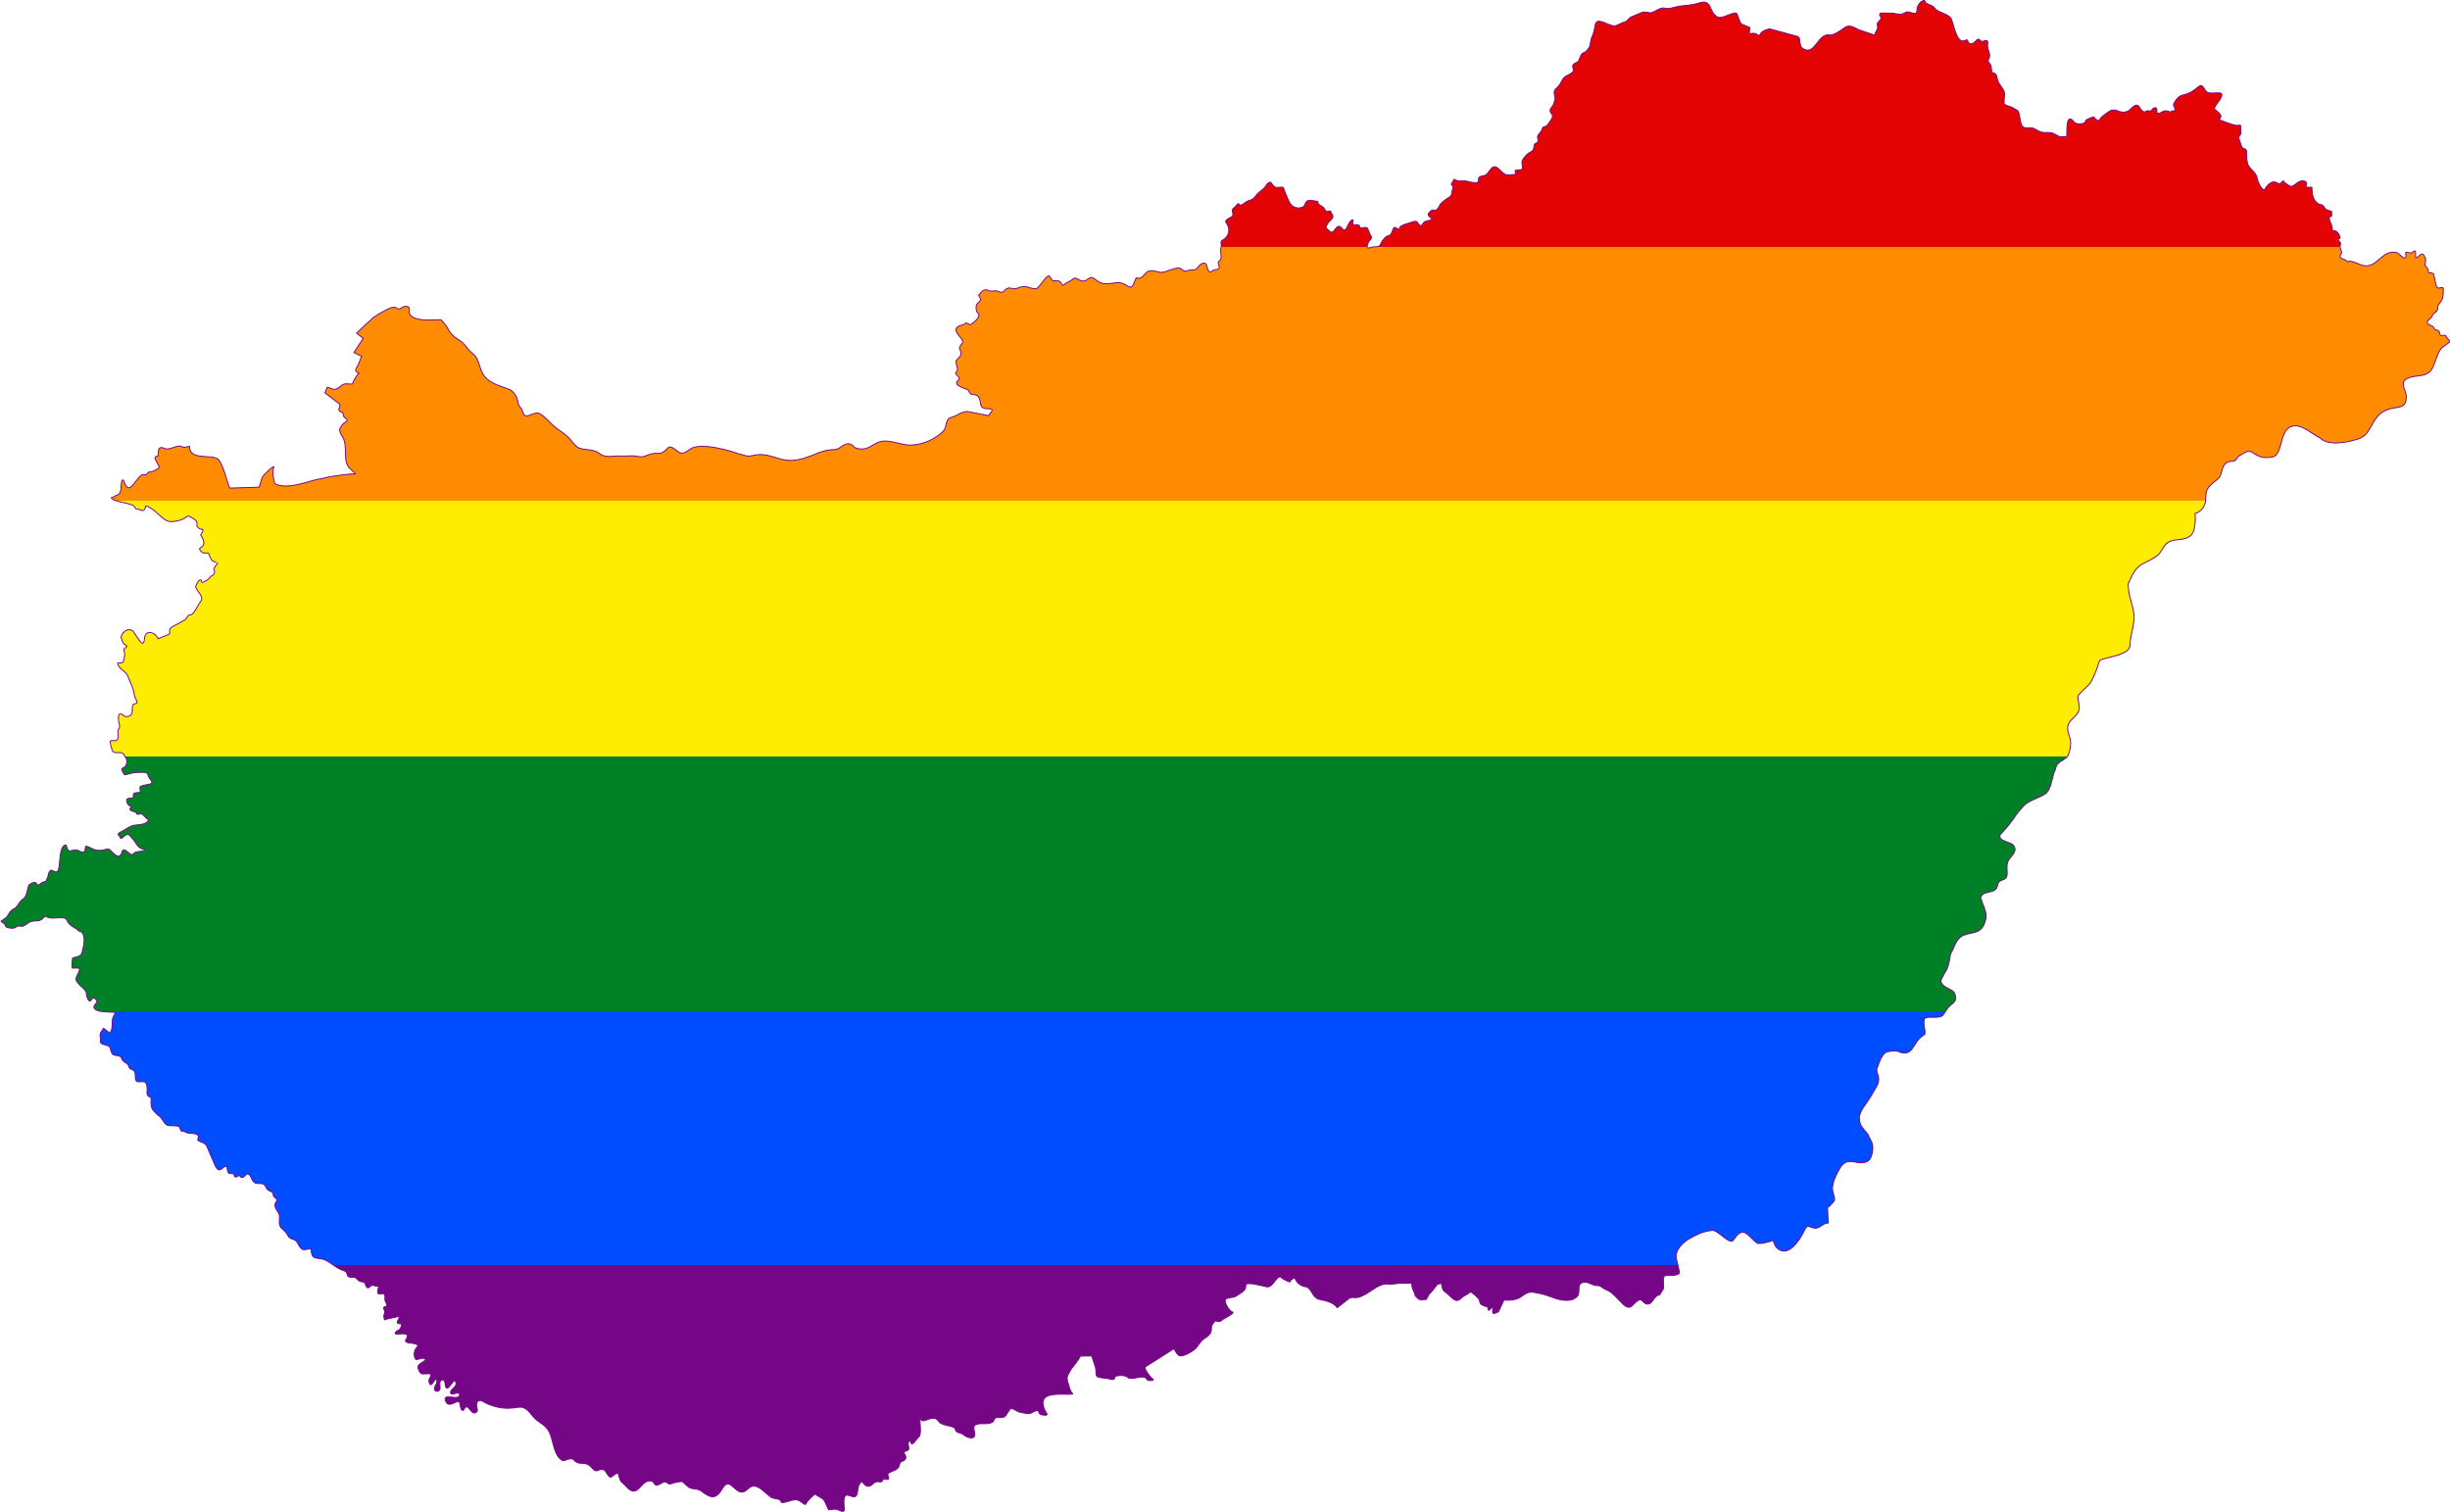 <?xml version="1.0" encoding="UTF-8"?>
<svg version="1.1" xmlns="http://www.w3.org/2000/svg" xmlns:xlink="http://www.w3.org/1999/xlink"
viewBox="0 0 2561 1581" >
 <defs>
  <linearGradient id="lgbt" x1="0" x2="0" y1="0" y2="1"
  gradientUnits="objectBoundingBox">
   <stop stop-color="#E40303" offset="0"/>
   <stop stop-color="#E40303" offset=".167"/>
   <stop stop-color="#FF8C00" offset=".167"/>
   <stop stop-color="#FF8C00" offset=".333"/>
   <stop stop-color="#FFED00" offset=".333"/>
   <stop stop-color="#FFED00" offset=".5"/>
   <stop stop-color="#008026" offset=".5"/>
   <stop stop-color="#008026" offset=".667"/>
   <stop stop-color="#004DFF" offset=".667"/>
   <stop stop-color="#004DFF" offset=".833"/>
   <stop stop-color="#750787" offset=".833"/>
   <stop stop-color="#750787" offset="1"/>
  </linearGradient>
 </defs>
	<path fill="url(#lgbt)" stroke="#750787"
  d="M1023 308.8
  c2.463-3.471,5.713-7.477,10.222-5.168c3.859,1.977,6.377-0.83,10.315,1.015c3.671,1.721,4.827,0.798,7.459-1.846
  c4.181-4.197,7.465,0.607,11.972-1.385c4.487-1.984,8.934-2.607,13.537-0.553l5.339,1.082l0,0
  c4.054,1.476,12.845-17.69,15.61-12.689c3.375,6.104,3.203,3.685,9.117,4.43c1.836,0.231,2.487,1.815,3.223,3.369
  c1.467,3.093,4.254-1.687,6.262-2.122c3.795-0.822,6.427-5.707,9.348-3.759c2.354,1.569,7.327,3.913,10.131,1.662
  c7.768-6.237,7.518-0.014,15.747,3.045c5.069,1.884,13.063-0.575,18.418-0.369c8.724,0.336,12.073,10.686,16.208-0.923
  c2.598-7.296,1.589-2.409,6.262-4.061c3.013-1.064,5.09-6.031,8.564-7.105c4.296-1.328,7.791,0.525,12.156,1.292
  c5.12,0.899,18.001-7.196,21.825-3.599c5.221,4.911,6.349,0.285,12.433,1.015c4.884,0.586,5.459-6.133,10.589-7.013
  c4.191-0.719,3.629,4.148,4.881,6.736c2.528,5.221,3.99,0.532,7.644,0.093c5.538-0.666,4.577-1.648,3.315-5.998
  c-0.876-3.021,1.535-2.672,2.578-5.168c1.078-2.576-1.063-8.377,0.276-12.366c1.041-3.104-1.643-5.823,1.658-7.475
  c4.476-2.241,6.998-7.147,6.262-12.182c-1.003-6.86-7.665-6.618,2.302-11.72c3.345-1.712,1.814-3.964,1.473-6.644
  c-0.316-2.481,2.679-3.406,3.96-5.26c4.095-5.928,1.927,2.181,7.459-1.938c1.565-1.165,3.057-2.441,4.881-3.137
  c3.592-1.373,5.34-1.35,7.828-4.891c2.143-3.051,5.703-5.547,8.564-8.029c1.809-1.569,2.623-3.163,3.868-5.076
  c0.639-0.981,3.279-1.593,3.407-1.662c2.199,2.12,3.287,5.793,6.998,5.538c8.761-0.604,5.385-1.024,8.657,5.998
  c3.162,6.784,4.6,16.399,15.194,15.319c6.555-0.668,4.095-5.676,7.92-7.383c2.028-0.904,8.383,0.181,10.59,0.739
  c0,4.204,4.879,4.341,6.63,7.105c3.325,5.244,1.031,2.953,6.722,2.953c0,1.471,2.029,3.101,2.486,4.891
  c0.662,2.596-2.932,5.059-4.604,6.737c-4.044,6.693-3.051,5.153,0.921,9.136c5.829,5.847,6.708-10.852,13.445-2.491
  c5.002,6.208,5.566-9.137,11.327-9.137c0,1.879-1.282,4.877,1.197,5.353c0.865,0.165,5.203-0.598,5.342,0.646
  c0.583,5.235,5.148,0.703,8.012,2.215c1.047,0.554,2.843,7.277,4.42,9.044c1.674,1.876-2.392,4.747-3.039,6.459
  c-3.56,9.411,0.67,4.43,7.367,4.43c6.334,0,4.505-2.706,8.012-7.106c3.56-4.468,2.937-3.247,7.275-5.168
  c1.528-0.677,2.724-4.856,3.315-6.459c1.707-4.621,6.216,3.033,6.446-0.093c0.32-4.316,10.195-5.48,13.629-7.197
  c5.71-1.534,4.547,0.318,7.551,3.322c2.208,2.208,3.538-2.28,4.973-3.23c3.39-2.248,11.336-1.051,5.618-5.353
  c-3.566-2.681-0.589-4.417,2.118-6.921c0.738-0.683,3.179,1.035,5.618-1.015c1.695-1.425,2.245-3.818,3.683-5.538
  c1.972-2.361,6.223-5.434,8.933-7.013c3.596-2.098,2.204-5.41,3.684-8.583c2.022-4.819-3.75-2.877-0.277-7.198
  c2.526-3.141-0.408-3.855,4.605-1.753c3.473,1.456,5.649,0.002,9.209,0.553c3.578,0.553,6.023,1.754,9.762,1.754
  c8.088,0-1.001-5.869,8.288-7.105c4.754-0.633,5.808-4.614,8.749-7.752c5.291-5.644,9.306,3.556,14.641,6.182
  c2.626,1.294,5.517,0.185,8.381,0.185c4.196,0,1.842-1.915,1.842-4.337c2.234-0.756,5.394-0.065,7.551-1.385
  c1-0.612-1.016-6.444-0.092-8.675c1.911-3.942,4.885-7.279,8.841-9.228c3.339-1.644,3.028-3.355,3.591-6.46
  c0.736-4.066,2.693-1.673,3.868-4.337c0.892-2.02-0.712-3.828-0.184-5.538c0.949-3.069,3.923-4.181,4.88-8.213
  c0.576-2.421,3.934-1.274,5.526-3.876c1.564-2.559,6.974-7.981,4.513-10.889c-5.014-5.927,1.481-6.702,2.209-12.551
  c3.649-6.436-3.595-9.947,3.223-15.411c3.836-3.076,4.815-8.878,8.38-11.351c2.571-1.782,5.75-2.905,7.92-4.891
  c2.787-2.553-3.7-6.922,3.684-9.874c5.425-2.17,2.199-9.2,9.577-11.166c7.422-6.884,3.611-8.637,7.183-16.427
  c5.316-11.587-0.74-20.029,15.379-13.104c11.071,4.757,9.012,0.975,18.878-1.938c2.662-0.786,3.977-4.119,6.722-5.26l10.221-4.245
  c3.745-1.556,5.077-0.489,8.749,0c4.603,0.612,10.401-6.091,15.563-4.799c5.068,1.268,9.138-0.864,15.378-2.03
  c7.489-1.065,13.278-1.006,20.905-3.414c14.476-4.569,9.405,10.53,19.707,14.857c5.042,2.118,17.901-7.228,19.799-3.414
  c1.055,2.118,3.297,10.06,4.881,10.704l8.38,3.415c1.08,0.439-1.142,4.731,0,6.459c0.332,0.501,5.067-1.75,8.38,1.385
  c1.83,1.732,2.89-1.63,4.052-2.676c2.535-2.28,5.035-2.702,8.196-3.691l29.008,7.844c5.102,1.379,0.315,10.026,6.999,13.38
  c12.34,6.191,14.557-17.311,27.442-14.765c3.103,0.612,11.654-4.982,14.183-7.013c7.025-5.646,12.099,0.862,18.601,2.491
  l13.776,4.651c0.119-0.327,0.175-0.506,0.222-0.683c1.282-4.888,3.843-4.599,2.578-9.966c-0.698-2.965,3.082-4.113,3.776-6.828
  c0.537-2.102-3.333-3.68-0.092-5.63l12.708,0.184c4.161,0.714,8.677,2.233,12.432-0.461c5.181-3.719,12.709,6.205,12.709-4.061
  c0-4.749,7.45-11.382,8.38-7.751c0.948,3.709,7.322,2.916,10.221,7.105c3.32,4.799,12.892,5.109,16.761,10.428
  c2.479,3.41,5.59,27.066,14.09,23.44c5.062-2.158,2.373,0.774,4.973,2.583c5.168,3.594,8.139-7.196,11.235-3.229
  c2.242,2.871,3.75,0.674,6.261,0.553c2.971-0.143,1.75,2.944,1.75,4.984c0,5.489,4.519,10.025,0.645,15.411
  c-0.97,1.348,2.49,4.073,2.947,5.814c0.756,2.884-0.046,4.657,1.566,7.474c5.146,0.65,4.313,4.473,5.709,8.675
  c0.988,2.976,7.073,10.181,6.354,10.889c1.404,2.108-0.317,9.341,0.093,12.274c0.35,2.508,5.94,2.957,8.748,4.522
  c5.272,3.644,5.781,1.633,7.275,8.029c0.742,3.172,1.043,9.036,3.131,11.535c2.666,3.189,9.05,0.611,12.432,2.492
  c7.394,4.113,6.464,4.06,15.379,4.06c5.614,0,8.64,4.338,12.155,4.338c7.125,0,6.447,1.3,6.447-5.814
  c0-6.192,0.497-18.634,7.828-9.321c2.284,2.901,12.466,2.125,11.695-1.661c-0.091-0.452,8.007-4.788,9.117-3.322
  c1.18,1.557,5.248,5.586,6.171,1.384c0.324-1.478,9.51-8.079,11.234-8.675c6.955-2.4,8.999,4.328,17.958,0.647
  c3.703-2.12,8.512-10.337,12.248-3.599c1.259,2.27,3.947,5.849,6.722,3.783c2.197-1.637,4.711,0.99,5.985-1.569
  c0.684-1.37,2.903-2.897,4.421-1.846c1.693,1.171-0.441,6.177,2.394,5.721c3.32-0.535,5.563-3.876,9.669-2.491l3.18,1.158
  c0.236-0.733,0.827-1.269,2.162-1.343c5.932-0.33-0.672-4.586,1.104-7.752c1.535-2.738,3.065-5.329,5.481-7.075l0,0
  c1.18-0.854,2.573-1.505,4.281-1.876c5.798-1.259,8.455-2.887,13.261-6.459c3.625-2.695,5.529-5.575,8.657-0.277
  c2.31,3.913,3.42,4.799,8.012,4.799c7.521,0,13.491-2.249,8.748,6.459c-1.036,1.903-7.543,8.963-5.617,10.613
  c2.01,1.722,7.73,5.193,5.987,8.49c-0.468,0.883-0.968,1.652-1.467,2.33c5.593,1.838,11.591,4.768,17.306,5.791
  c3.9,0.699,5.155-1.628,5.249,1.754l0.185,6.644c0.05,1.793-2.774,3.289-2.211,4.983l2.947,8.86
  c0.836,2.513,5.158,1.971,5.158,4.891c0,4.188-0.031,9.369,1.289,13.288c1.789,5.318,7.706,7.938,9.578,13.565
  c0.17,2.994,4.119,13.473,7.827,13.473c1.606-3.212,5.889-8.305,9.947-8.305c2.47,0,3.694,1.937,5.802,1.937
  c1.799,0,2.75-2.953,4.052-2.953c0.864,1.729,5.747,5.235,7.735,5.629c3.263,0.647,6.045-4.508,10.59-5.445
  c4.003-0.824,7.833,0.896,5.065,5.537c0.778,1.309,4.801,0.923,6.354,0.923l0.092,0.093c0,6.048,0.722,13.215,6.631,17.164
  c2.994,2.002,3.673-0.548,6.354,3.783c1.857,3.001,4.354,3.2,7.459,3.968c0.231,0.942,0.403,4.464,0.184,5.353
  c-5.874,0,0.645,8.762,0.645,11.997c0,4.248,0.246,2.38,3.315,3.322c2.302,0.707,4.708,4.569,4.881,7.106
  c0.102,1.49-2.317,0.951-2.21,2.029c0.095,0.952,3.198,2.46,2.67,4.522c-0.327,1.278-0.619,2.581-0.368,3.969
  c0.352,1.951,2.705,4.762,0.645,6.828c-2.226,2.231,0.195,4.892,2.946,4.892l4.495,2.837c3.077-1.971,10.438,2.199,14.107,3.437
  c16.309,5.507,21.207-17.485,37.296-12.827c2.034,0.588,8.198,9.044,9.394,3.691c0.424-1.903-1.937-3.738,0.552-4.245
  c1.948-0.397,2.671,0.911,4.697,0.831c1.752-0.069,4.927-5.495,4.697,0.738c-0.198,5.381,0.492,5.414,4.052,1.845
  c4.212-4.22,4.976,0.777,6.516,4.061l-0.714,6.182c1.297,1.983,3.315,3.191,3.315,5.629c0,5.144,5.495-0.504,6.17,5.445
  c0.318,2.805,1.23,6.106,1.933,8.767c0.526,1.987,0.711,4.394,3.408,3.876c4.798-0.921,4.236-0.85,4.236,3.692
  c0,4.441-0.632,9.177-4.052,12.366c-0.503,1.356-1.724,2.252-1.657,3.691c0.3,6.429-4.817,5.19-5.986,9.874
  c-0.531,2.132-7.8,5.128-4.052,8.121c2.127,1.697,4.783,1.369,6.078,4.152c1.151,2.474,1.852,1.75,3.96,2.399
  c3.157,0.972,0.646,5.353,3.868,5.353c3.954,0,3.726-1.283,5.709,2.307l3.223,4.153l0,0l-6.446,4.891
  c-6.501,2.952-8.85,18.544-13.077,24.547c-6.348,9.013-19.573,4.28-27.258,10.427c-5.289,4.232,1.105,12.344,1.105,17.164
  c0,14.989-9.844,9.762-20.628,14.396c-11.565,4.969-12.92,12.667-19.34,22.332c-4.22,6.351-9.233,7.901-16.392,9.69
  c-9.542,2.384-26.402,5.158-33.889-2.861c-9.448-4.152-23.488-19.446-34.258-9.136c-7.507,7.186-5.922,27.674-15.655,29.161
  c-9.973,1.525-13.002,0.247-21.088-4.892c-4.982-3.166-9.553,1.857-13.813,3.784c-2.817,2.827-2.605,5.536-7.275,5.536
  c-2.715,0-5.607,0.889-7.367,2.953c-3.746,4.389-3.346,12.2-6.906,15.227c-3.143,2.673-7.152,5.337-9.762,8.582
  c-3.515,4.372-3.158,7.973-3.407,13.842c-0.257,6.062-4.817,12.392-10.959,13.935l-0.092,0.092l0.277,7.567
  c-1.406,7.55-0.057,14.061-9.025,17.903c-6.935,2.972-15.038,0.45-21.273,6.09c-3.825,3.459-5.322,9.029-9.394,12.274
  c-5.477,4.367-10.861,6.216-16.76,9.597c-6.924,3.971-10.769,13.295-13.814,20.302c0,11.328,4.567,20.32,5.986,31.007
  c1.408,10.604-4.051,22.176-4.051,32.945c0,10.005-22.895,12.262-30.298,15.134c-2.714,1.053-3.07,6.693-4.236,9.32
  c-2.368,5.339-3.94,10.726-7.46,15.596c-2,2.768-12.807,12.016-12.616,13.38l1.657,11.812c-0.494,8.547-8.338,10.456-11.327,17.164
  c-2.567,5.763,1.253,11.888,2.118,17.534c0.654,4.262-0.68,10.224-2.026,14.211c-1.656,4.911-8.379,6.265-11.511,10.151
  c-2.345,2.908-1.985,6.467-3.775,8.859c-1.891,6.162-3.482,18.677-9.117,22.332c-6.126,3.976-17.503,7.076-22.194,12.09
  c-3.9,4.168-7.307,8.25-10.498,13.104c-3.398,5.166-10.177,13.015-14.458,17.441c-2.261,6.806,10.541,7.376,13.538,10.612
  c5.809,6.274-2.242,11.563-4.973,16.519c-2.068,3.751-1.198,9.346-1.198,13.565c0,8.756-8.731,4.688-9.854,11.443
  c-1.859,11.196-13.984,4.626-17.865,13.196c2.825,11.36,8.805,16.31,3.591,28.424c-4.682,10.879-15.051,7.597-23.207,12.274
  c-6.617,3.794-8.156,12.705-11.88,18.64c-1.078,5.794-1.526,11.57-4.328,16.889c-1.196,2.272-6.188,9.733-5.618,11.904
  c1.842,7.017,12.174,7.339,14.274,12.459c3.316,8.079-1.05,8.991-5.617,13.565c-2.781,2.784-4.546,6.434-6.999,9.598
  c-5.42,3.613-15.858-0.063-18.602,3.045c-2.869,3.253,2.003,15.581-0.461,16.888c-12.44,6.602-10.78,24.547-27.258,17.625
  c-3.425-1.439-6.906-0.323-10.406,0c-6.699,0.618-10.089,13.128-12.155,18.826c0.417,5.508,2.998,6.809,1.842,12.92
  c-0.753,3.983-5.239,9.995-7.183,13.75c-3.714,7.173-13.111,16.489-12.8,24.27c0.336,8.446,4.337,10.65,8.84,16.519
  c1.92,4.993,4.955,8.032,5.25,13.658c0.196,3.731-1.329,11.912-4.513,14.119c-10.78,7.477-21.276-7.199-30.206,8.397
  c-3.448,6.023-7.459,13.915-7.459,20.948c0,4.044,2.583,8.118,2.21,11.997c-0.514,1.42-6.091,7.321-7.367,7.752l0.737,15.965
  l-0.092,0.092c-5.508,0-8.925,6.199-14.182,5.353c-7.151-1.151-7.171-4.862-11.327,3.783c-4.346,9.041-17.094,28.598-28.64,16.335
  c-1.761-1.871-3.004-6.519-3.776-7.291c-2.59,1.574-11.75,3.469-14.826,3.323c-3.484-0.293-9.483-9.159-14.182-11.259
  c-5.25-2.347-9.091,3.264-11.695,7.198c-4.411,6.662-16.225-10.536-22.839-9.689c-9.794,1.253-14.34,3.643-22.654,8.121
  c-7.629,4.107-16.488,12.938-14.551,21.317l3.223,13.934c1.019,4.409-11.119,3.684-13.722,3.784
  c-5.708,0.219-1.343,9.671-3.223,14.303l-3.775,5.906c-6.777,1.013-7.465,11.917-14.458,9.321c-3.357-1.245-3.845-6.12-8.472-3.138
  c-5.461,3.52-7.315,11.29-15.471,3.415c-4.535-4.378-10.328-11.759-16.024-14.212c-3.32-1.429-5.971-3.185-8.316-4.886
  l-5.129-0.374c-4.586-1.528-8.143-4.364-12.985-2.861c-4.763,1.477-2.902,7.59-3.775,11.167c-0.991,4.062-2.756,4.426-6.262,6.459
  c-12.61,3.36-21.891-3.615-33.06-5.998c-10.779-2.299-12.472-3.11-20.997,3.23c-4.347,3.232-12.327,3.811-17.773,3.414
  l-5.802,12.274l0,0c-1.506,0.099-5.92,3.595-6.078,0.185c-0.038-0.809,0.581-4.18-0.184-4.523c-1.025-0.461-2.09,1.323-2.67,1.938
  c-1.84,1.945-2.014-0.597-2.119-1.938c-0.107-1.375-2.351-1.366-3.407-1.66c-6.118-2.688-3.934-2.499-5.802-7.198
  c-0.437-1.099-7.552-7.382-8.472-7.382c-0.253-0.775-2.468,1.141-2.763,1.384c-1.488,1.217-3.203,1.832-4.788,2.861
  c-2.318,1.504-3.924,3.895-6.723,4.429c-3.497,0.669-9.246-6.74-12.524-8.767c-3.411-2.111-3.291-5.585-3.96-9.044l-4.163,0.744
  l-4.535,5.913l-4.362,4.893l-2.797,5.152l-5.048,0.371c-3.884,0-4.325-2.304-6.538-4.153c-0.275-2.234-1.6-4.989-2.67-7.013
  c-0.759-1.437-0.724-5.211-1.382-6.09h-11.05c-4.799,0-10.201,1.796-14.919,0.646c-11.176,0.851-17.801,10.721-29.376,14.026
  c-3.422,0.977-7.202-0.88-9.946,1.293l-11.88,9.413h-0.46c-3.418-5.109-11.567-7.164-17.313-8.213
  c-9.172-1.676-8.091-10.423-14.734-13.473c-4.797,0-10.701-4.089-11.972-9.229c-1.363-0.337-4.966,2.637-5.341,4.153
  c-1.559,0-9.137-3.84-9.486-5.261c-4.843-1.198-8.277,11.92-15.01,10.336c-3.641-0.856-21.283-5.675-21.457-1.938
  c-0.275,5.922-2.306,6.172-6.63,9.32c-7.009,5.101-7.821,2.864-13.998,5.076c-3.605,1.29,2.604,13.08,7.182,14.211
  c0,2.024-8.925,6.302-10.406,7.291c-2.643,2.237-3.557,2.933-6.63,1.938c-2.576-0.836-1.923,0.537-3.684,2.307
  c-3.564,3.58-0.434,7.245-3.499,11.074c-1.685,2.105-3.66,3.517-5.985,4.983c-3.861,2.436-5.695,6.808-8.657,9.966
  c-2.743,2.923-12.86,8.947-16.76,7.937c-3.067-0.793-4.403-5.146-6.262-7.383l-30.298,19.287c0,2.801,5.58,10.417,7.92,11.997
  c3.609,2.438-5.072,2.275-5.434,1.385c-3.17-7.798-16.347,1.931-21.18-3.322c-1.561-1.695-12.893-2.345-12.893,1.107
  c0,3.172-5.353,0.937-7.459,0.646c-2.07-0.285-10.017-0.841-11.143-2.306c-1.25-1.627-0.663-6.834-1.381-9.044l-3.96-12.182
  l-11.972,0.093c-0.666,2.694-7.789,11.419-9.67,13.842c-2.759,6.101-5.597,6.808-3.13,14.119c1.37,4.059,1.74,8.226,4.881,11.35
  c-0.03,0.118-0.063,0.159-0.093,0.277c-9.095,1.803-37.219-4.735-29.745,15.319c1.822,4.89,6.811,8.02-2.302,6.552
  c-6.003-0.967-0.267-8.186-10.682-2.214c-3.454,1.981-8.113,0.124-11.787-0.462c-3.407-0.542-6.891-3.783-9.578-4.061
  c-1.49-0.153-5.24,7.351-6.63,8.583l0,0c-1.464,0.488-2.787,0.956-4.328,1.015c-1.084,0.042-2.173-0.092-3.223-0.092
  c-3.332,0-3.399,1.667-4.696,4.337c-5.297,3.671-12.28,1.035-17.682,2.861c-6.714,2.269,2.625,12.487-4.236,14.027
  c-2.472,0.554-7.132-1.351-8.933-3.046c-3.341-3.142-8.075-1.349-8.841-5.997c-0.651-3.946-13.965-3.191-16.944-7.752
  c-6.612-10.126-17.531,4.688-19.615-3.784c-0.828,0-0.221,4.181-0.184,4.891l0.276,5.261c0.183,3.501,0.477,8.852-3.039,10.797
  c-0.411,0.827-6.251,8.942-6.722,4.799c-0.437-3.834-3.361-0.958-3.039,1.569c0.208,1.636,1.104,3.683,0.553,5.353
  c-0.52,1.574-3.739,1.342-4.789,2.86c-0.781,1.132,3.032,4.274,1.474,6.921c-2.605,4.427-5.094,0.5-6.538,7.014
  c-1.339,6.038-10.217,5.456-11.879,9.228c-0.515,1.168,2.516,5.214-0.461,5.353c-5.607,0.262-2.193-3.282-5.526,1.846
  c-0.871,1.342-3.462,0.462-4.789,0.462c-4.618,0-6.772,6.889-11.879,4.337c-4.449-2.224-3.877-8.357-8.012,0.185
  c-1.979,8.928-0.188,13.805-10.038,9.966c-7.335-2.859-4.94,10.833-4.789,13.565c0.334,6.028-5.183,1.401-8.472,0.831
  c-2.688-0.465-4.897,0.554-7.459,0.554c-1.786,0-3.578-9.668-7.091-11.72l-7.735-4.522c-0.31-0.18-5.823,4.986-6.999,6.459
  c-4.413,5.535-1.617,5.438-8.196,1.015c-6.84-4.597-13.877,1.974-19.668,1.127c-1.725-3.934-4.186-3.589-8.604-4.45
  c-6.716-1.308-16.907-19.632-26.522-9.781c-12.323,12.627-17.74-15.479-26.43-0.739c-6.94,11.773-11.833,11.081-22.102,3.23
  c-4.476-3.422-9.976-1.607-13.538-4.337c-7.982-6.119-3.854-6.803-14.09-4.799c-2.585,0.506-5.681,2.731-7.92,0.646
  c-1.676-1.56-3.135-1.885-5.249-0.554c-10.76,6.78-6.469-1.458-12.893-1.754c-10.656-0.491-12.59,19.475-24.956,5.999
  c-6-6.539-5.691-3.265-8.104-12.458c-1.062-4.049-6.125,1.998-7.827,2.399c-3.254,0.768-4.629-6.16-7.367-7.383
  c-6.377-2.85-6.326,5.264-13.169-2.676c-5.982-6.941-11.081-2.286-16.3-5.906c-3.179-2.205-1.877-3.605-7.091-2.861
  c-4.148,0.591-5.124,3.39-8.84,0.277c-6.647-5.57-7.747-17.517-10.59-25.47c-4.131-11.554-11.317-11.133-18.05-19.102
  c-4.547-5.381-8.124-11.021-15.747-9.782c-12.488,2.028-21.145,1.121-32.876-3.968c-2.968-1.287-6.656-5.053-9.394-2.029
  c-3.179,3.511,1.236,8.537-0.921,10.704c-5.95,5.976-8.714-10.992-13.169-2.953c-2.925,5.277-4.373-4.339-4.605-5.999
  c-0.872-6.239-10.845,6.396-14.549-1.66c-4.758-10.347,12.948-0.129,14.274-6.829c1.014-5.124-9.218,1.282-9.393-2.491
  c-0.199-4.277,6.729-5.772,5.617-10.52c-1.822-7.768-8.11,11.402-10.866,3.968c-0.495-1.336-0.414-6.744-2.394-6.829
  c-5.708-0.247-2.708,6.86-3.407,9.597c-0.882,3.453-6.774,3.09-5.71-1.292c0.824-3.391,3.737-5.468,2.027-8.675
  c-0.912-1.71-3.875,4.236-5.25,5.168c-1.88,1.274-3.167-3.655-2.486-5.076c3.991-8.327,1.627-5.757-6.722-5.997
  c-2.871-0.082-4.771-4.765-4.881-7.383c-0.167-3.965,12.42-7.234,5.986-8.859c-2.822-0.712-7.136,2.313-8.472,0.738
  c-2.427-2.863-1.563-9.323,0.921-11.812c5.593-5.606-8.95-3.923-10.958-6.275c-2.037-2.385,3.245-4.113,0.829-7.383
  c-2.121-2.871-15.451,1.855-11.511-2.86c2.204-2.638,3.678-0.918,5.341-4.891c2.531-6.047-2.259-2.142-3.867-4.892
  c-0.692-1.185,5.48-7.85-1.106-5.906c-4.301,1.27-8.156,1.558-12.247,2.953l-0.737-4.246c0.839-2.246,1.861-3.943,0.368-6.367
  c-2.363-3.832,2.947-2.436,2.947-4.799c0-1.526-1.4-2.982-1.843-4.429c-0.609-1.991,0.524-5.083-0.736-6.645
  c-2.297-2.85-8.134,2.78-6.999-4.614c0.308-2.011,2.212-3.002-0.553-4.06c-3.154,0-5.002-2.164-7.643,0.646
  c-2.156,2.293-3.861,0.506-4.42-1.754c-1.402-5.675-4.514-1.419-8.473-5.722c-2.697-2.93-3.099-2.491-6.906-2.491
  c-5.666,0-2.447-5.28-6.906-6.644c-8.171-2.498-12.347-7.578-19.431-11.074c-8.189-4.042-15.195,1.49-15.195-11.905
  c-8.053,0-8.217,3.684-13.442-4.474c-0.47-1.296-1.107-2.546-2.213-3.647c-2.639-2.624-6.568-1.824-8.472-5.445
  c-1.845-3.507-3.436-4.973-6.354-7.567c-3.82-3.396-2.742-7.346-2.666-11.256c0.037-1.908-0.165-3.81-1.293-5.631
  c-2.029-3.277-4.127-5.235-3.131-9.505c0.317-1.365,2.632-3.535,1.566-4.522c-1.956-1.811-3.637-2.211-3.776-5.076
  c-0.138-2.844-3.343-3.021-5.157-4.245c-2.559-1.727-2.688-5.938-5.71-6.644c-4.896-1.145-7.295,1.462-10.774-3.783
  c-1.417-2.136-3.289-9.796-7.551-4.984c-5.017,5.664-5.03-1.616-7.367,0.554c-1.455,1.351-3.937,1.836-4.237-0.923
  c-0.375-3.449-5.235,0.14-6.353-3.045c-1.819-5.178,0.421-9.215-7.275-3.045c-2.723,2.182-5.154-1.455-6.078-3.599
  c-2.917-6.767-5.833-13.537-8.749-20.303c-2.174-5.045-9.124-4.394-9.486-7.013c-0.258-1.868,1.83-3.732-0.368-5.076
  c-4.415-2.701-9.304-0.402-13.63-3.414c-1.035-0.72-2.143-0.679-3.29-0.449l0,0l-2.05-4.443c-2.641-2.108-9.084-0.477-12.524-1.753
  c-3.58-1.329-5.04-7.261-8.473-9.506c-2.635-1.721-3.97-3.696-6.169-5.906c-2.175-2.184-2.865-7.508-2.302-10.52
  c0-1.136-0.184-2.127-0.184-3.137l-0.092-0.092c-5.826-1.472-3.503-5.256-3.96-10.059c-0.742-7.806-2.993-6.182-9.301-6.182
  c-3.552,0-2.907-5.127-3.039-7.66c-0.358-6.798-5.795-3.798-6.814-8.398c-0.608-2.742-1.938-2.683-4.052-4.337
  c-2.13-1.668-3.482-2.791-3.868-5.537c-0.8-0.198-1.925-1.099-3.131-1.384c-0.784-0.186-4.213-0.233-4.512-0.831
  c-0.19,0-0.321-0.039-0.369-0.185c-1.531,0-3.018-4.503-3.131-5.722c-0.585-6.528-11.047-2.725-10.59-8.674
  c0.419-5.47-1.859-6.195,1.843-10.89c0.346-0.438,0.877-2.278,1.381-2.214c1.79,0.224,6.359,7.113,8.104,2.491
  c1.617-4.285,0.483-9.644,1.75-13.749c0.539-1.75,2.394-4.023,2.394-5.63c-3.921,0-15.732-0.319-18.786-1.846
  c-8.786-4.393,2.261-7.532-0.829-10.889c-3.099-3.368-3.5-2.863-5.894,0.461c-2.192,3.042-5.25-6.217-4.604-8.213
  c-1.586-4.777-10.867-9.724-10.867-14.027c0-3.477,4.39-8.106,3.592-11.351h-0.184c-0.148-0.449-6.395-0.276-7.367-0.276
  c-0.427-1.31,0.037-10.166,0.552-10.336v-0.277c10.033-2.48,9.11-2.543,11.235-12.181c1.17-5.31,1.773-15.083-4.973-16.058
  c-0.073-0.256-1.946-1.689-2.302-2.214c-2.17-0.906-6.511-3.704-8.012-5.537c-0.961-1.175-2.49-4.821-3.683-5.353
  c-4.622-2.062-12.356,0.967-17.958-1.016c-0.935-0.331-3.496-1.428-3.591-1.292c-2.617,3.786-4.847,4.984-9.762,4.984
  c-6.217,0-7.304,2.258-11.88,5.076c-2.043,1.257-4.636-0.469-6.906,0.553c-3.815,1.715-2.331,2.167-6.999,1.846
  c-3.048-0.21-5.469-0.644-6.17-4.061l-3.96-3.137l0,0c2.5-2.204,5.091-2.694,6.907-5.629c1.131-1.828,2.445-4.44,4.144-5.813
  c1.877-1.519,4.007-1.898,5.525-3.969c2.097-2.861,3.523-6.008,6.63-7.936c4.394-2.727,4.008-11.254,6.131-14.736
  c0.241-0.092,0.713-0.366,1.421-0.859c1.57-1.092,2.869-1.722,4.788-1.569c1.656,0.133,2.356,4.655,5.71,1.292
  c2.117-2.122,3.132-1.392,5.434-2.583c1.667-0.862,0.761-3.135,2.21-4.061l0.767-4.15c3.234-6.947,4.508-0.748,8.625-1.664
  c4.78-1.062,0.909-28.054,9.762-28.054c2.687,10.867,4.662,3.617,12.524,5.721c1.826,0.489,4.183,2.74,5.802,1.661
  c4.043-2.695-1.414-8.931,6.722-4.614c7.05,3.742,10.179,3.452,18.878,1.384c2.448-0.582,11.331,14.891,14.458,3.138
  c2.258-7.473,8.767,6.678,12.432,1.569c2.28-3.18,11.235-0.944,11.235-4.522c-7.398,0-8.821-7.075-12.893-11.166
  c-1.452-1.458-3.512-5.223-6.169-3.968c-1.543,0.729-4.44,3.968-5.895,3.968c-0.811-3.28-5.634-4.063-0.184-6.644
  c4.216-1.996,9.979-6.679,14.55-7.198c3.516-0.4,14.458-0.671,14.458-5.998c-2.906-0.961-5.002-5.317-7.09-5.813
  c-1.985-0.473-5.17,1.943-5.526-1.2c-0.134-1.186-8.117-1.459-6.262-4.615c1.201-2.041,3.061-0.812,0.093-2.214
  c-2.984-1.409-3.868-3.898-3.868-7.198c2.768-2.034,3.815-0.584,6.354-1.569c1.445-0.561-0.091-3.561,1.197-4.522
  c3.089-2.302,8.242,1.525,6.354-5.168c-1.676-5.942,17.916-1.706,10.958-9.413c-3.84-4.256-0.995-7.567-7.459-7.567
  c-3.312,0-7.883,0.082-11.143,0.646c-2.628,0.455-5.436,1.657-8.011,1.846c-1.338,0.099-1.946-2.287-2.671-3.599
  c-2.241-4.054,2.39-3.189,3.684-6.091c1.65-3.705,1.2-6.599-1.382-9.874c-2.942-6.745-7.815-1.133-12.432-4.798
  c-0.613-0.486-2.762-9.136-2.762-10.059c0-2.789,6.6,0.495,8.012-2.86c1.245-2.955-0.296-5.97,0.276-8.952
  c0.383-1.996,2.455-3.054,1.566-5.353c-0.723-1.869-2.407-12.171,0.737-11.997c3.714,0.207,3.776,3.902,8.472,2.584
  c6.34-1.777,3.02-7.526,4.697-11.536c0.958-2.289,4.008-1.283,4.42-2.768c0.335-1.208-2.452-5.805-2.762-7.475
  c-0.599-7.844-4.499-13.243-6.815-20.21c-1.762-5.304-10.589-7.814-10.589-13.842c3.962,0,5.772,0.632,6.538-3.783
  c0.297-1.714,0.831-3.732,0.736-5.445c-0.333-6.007-2.837-3.363,2.118-7.752c0.798-0.706-2.018-2.382-2.486-2.676
  c-2.002-1.262-2.535-4.845-3.499-6.921c0.775-4.672,5.536-9.978,11.419-7.567c3.195,1.309,12.071,22.517,13.076,8.951
  c0.787-10.62,11.518-6.998,14.275-0.092l10.958-4.522c3.286-1.356-1.341-5.078,3.684-7.844l13.077-7.198
  c3.047-1.677,2.474-5.445,6.078-5.445c3.749,0,7.733-10.369,10.314-13.38c4.892-5.711-3.452-10.391-4.973-16.15
  c0.916-1.837,2.21-5.341,3.96-6.552c3.51-2.429,0.584,3.709,4.329,1.938c1.965-0.928,7.126-3.769,7.459-6.091
  c3.017-0.597,5.773-4.457,3.315-7.198c-0.583-0.652,3.565-6.355,4.328-6.736c0-0.128-5.572-1.346-6.722-3.414
  c-1.259-2.262-2.309-4.062-2.947-6.644c-0.187-0.046-0.322-0.183-0.368-0.37c-2.208-0.546-4.682,0.827-6.538-0.83
  c-5.963-5.319,0.125-3.569,1.658-8.306c0.932-2.876-1.55-7.654-3.131-9.782c1.002-1.672,2.486-3.505,2.486-5.536
  c-0.169-0.042-0.142-0.016-0.184-0.185c-2.378,0-5.212-1.367-6.262-3.691c1.03-6.201-2.329-6.515-6.63-9.412
  c-2.856-1.926-3.685-0.147-6.354,1.384c-4.287,2.458-9.545,3.507-14.457,3.507c-4.975,0-9.64-5.046-13.261-8.121
  c-1.894-2.143-9.904-8.305-12.617-8.305c-1.165,3.521-1.609,6.259-5.894,4.152c-3.018-1.484-4.754,0.262-5.986-3.322
  c-1.309-3.81-24.128-5.013-24.128-9.504c0.901-0.227,4.261-1.327,4.513-2.215c8.269-1.17,4.294-13.142,6.814-15.965
  c2.004-2.246,2.329,7.398,6.722,7.937c4.051,0.497,11.542-14.952,15.379-13.842c4.979,1.441,2.987-3.045,8.104-3.045
  c2.076,0,8.288-3.114,8.564-5.076l-3.407-6.183c-1.74-3.159-1.746-4.621,2.118-5.168c0.198-1.406-0.05-2.913,0.276-4.337
  c0.105-4.469,2.354-5.397,6.446-3.507c4.736,2.189,10.833-2.826,16.484-2.491c1.426,0.084,2.29,1.474,4.42,1.384
  c1.814-0.076,3.404-1.107,5.158-1.107c0,14.69,20.931,8.445,28.916,12.827c5.728,3.142,10.332,24.418,13.169,30.823l30.482-0.923
  c2.803-5.778,1.766-9.685,6.814-14.396c1.53-1.427,7.06-7.106,8.933-7.106c-1.274,1.705-1.137,10.362-0.276,12.551
  c0.855,2.174,0.127,4.968,2.209,5.813c13.262,5.383,30.821-2.157,43.927-5.168c4.308-0.306,8.599-2.016,12.893-2.676
  c7.941-1.22,18.499-2.953,26.338-2.953l0.092-0.092c-0.124-0.5-5.88-5.473-6.722-6.46c-4.288-5.017-3.491-12.605-3.776-19.01
  c-0.16-3.624-0.295-6.631-1.474-10.058c-1.449-4.214-5.481-7.125-4.16-12.092c0.507-1.145,2.495-4.054,3.607-4.889
  c0.847-0.637,5.239-3.078,3.408-4.522c-0.922-0.726-3.408-2.516-3.408-3.691c0-4.453-2.378-2.383-4.42-5.353
  c-0.966-1.404-0.261-2,0.276-3.229c0.435-0.999,0.369-2.175,0.369-3.322l-15.655-12.09c0.887-1.293,1.903-3.913,2.117-5.445
  c2.97-0.73,5.947,2.888,9.486,1.662c2.748-0.951,5.281-4,8.196-5.168c2.557-1.024,8.768,0.658,9.117-0.554
  c0.628-2.18,4.712-9.653,6.446-10.52v-0.185c0.141-0.046,0.092,0.002,0.092-0.184c0.141-0.047,0.092,0.002,0.092-0.185
  c-6.294-2.083-1.85-5.813-0.276-9.597l3.131-8.029l-8.012-3.783l9.67-14.858l-6.907-5.537l17.497-16.242l5.987-3.876l0,0
  c4.351-2.005,11.617-7.476,16.484-6.829c1.616,0.215,2.798,1.839,4.236,1.754c2.353-0.138,4-2.768,7.091-2.768
  c6.249,0,2.478,5.249,4.42,8.398c3.286,5.333,12.976,5.725,18.509,5.998l13.849-0.4c3.227,2.931,6.052,6.797,8.344,11.012
  c4.781,8.787,13.118,9.683,18.142,17.164c2.966,4.418,5.021,5.409,8.473,8.675c4.314,4.082,5.61,13.161,8.288,18.549
  c5.49,11.042,18.084,13.336,28.363,17.533c3.691,1.506,6.349,5.357,7.92,8.952c0.85,1.946,1.087,4.525,1.658,6.552
  c0.796,2.825,3.535,4.345,4.144,7.013c2.643,11.563,11.084-0.675,17.958,2.768c5.798,2.905,11.712,10.871,17.313,15.042
  c5.423,4.037,9.918,6.532,14.458,11.628c2.805,3.148,6,8.228,10.13,9.504c6.882,2.128,14.146,0.708,20.352,5.261
  c1.585,1.162,3.113,1.955,4.625,2.48c5.401,1.879,10.633-0.058,17.661,0.38c5.482,0.341,11.398-0.805,17.036,0.277
  c6.231,1.196,7.1,0.297,12.617-1.754c10.014-3.724,10.875,2.604,19.983-7.105c3.168-3.378,9.488,3.864,12.524,5.168
  c4.494,1.931,9.036-3.294,12.709-4.984c10.014-4.608,32.346,0.704,44.799,4.764c1.529,0.498,2.849,1.206,4.1,1.419
  c5.118,0.874,7.889,3.232,13.63,1.846c12.618-3.049,18.736,0.515,30.298,3.599c8.862,2.363,16.279,1.48,24.956-1.2
  c12.201-3.767,17.848-8.462,30.85-8.767c5.765-0.135,8.238-5.23,13.077-5.998c5.663-0.9,6.964,4.252,10.682,4.891
  c10.229,1.758,12.067-1.461,20.536-5.813c10.775-5.539,23.743,2.214,34.811,2.214c12.861,0,26.045-5.841,34.901-14.673
  c3.957-3.946,1.481-12.834,8.288-14.303c4.91-1.06,12.249-6.993,17.405-5.998c7.276,1.404,14.553,2.813,21.831,4.218
  c0.459-0.883,0.642-1.98,1.377-2.65c5.07-4.62-0.267-4.614-2.947-4.614c-10.267,0-5.307-8.201-9.762-13.012
  c-1.838-1.985-4.063-1.352-6.354-1.938c-2.341-0.599-2.879-2.23-3.407-4.245c-0.313-1.195-16.769-4.603-11.787-9.597
  c3.475-3.484,1.853-3.697-1.198-7.013c-1.349-1.466-0.281-2.352,0.829-3.599c1.153-1.297,0.104-3.141-0.276-4.799
  c-1.897-8.276-0.49-4.9,3.499-10.797c3.13-4.628-2.018-6.535-0.368-9.781c1.615-3.179,4.381-3.667,2.21-7.568
  c-1.854-3.332-8.453-8.437-5.342-12.366c2.365-2.985,6.99-2.479,8.38-4.06c2.201-2.5,4.805,1.854,6.354,0.738
  c2.891-2.083,8.224-6.003,8.472-9.966c0.106-1.698-2.157-2.445-2.578-4.153c-0.708-2.865-0.828-6.347,1.29-8.213
  c5.637-4.969,2.24-4.101,0.921-8.121l0,0 z"/>
</svg>